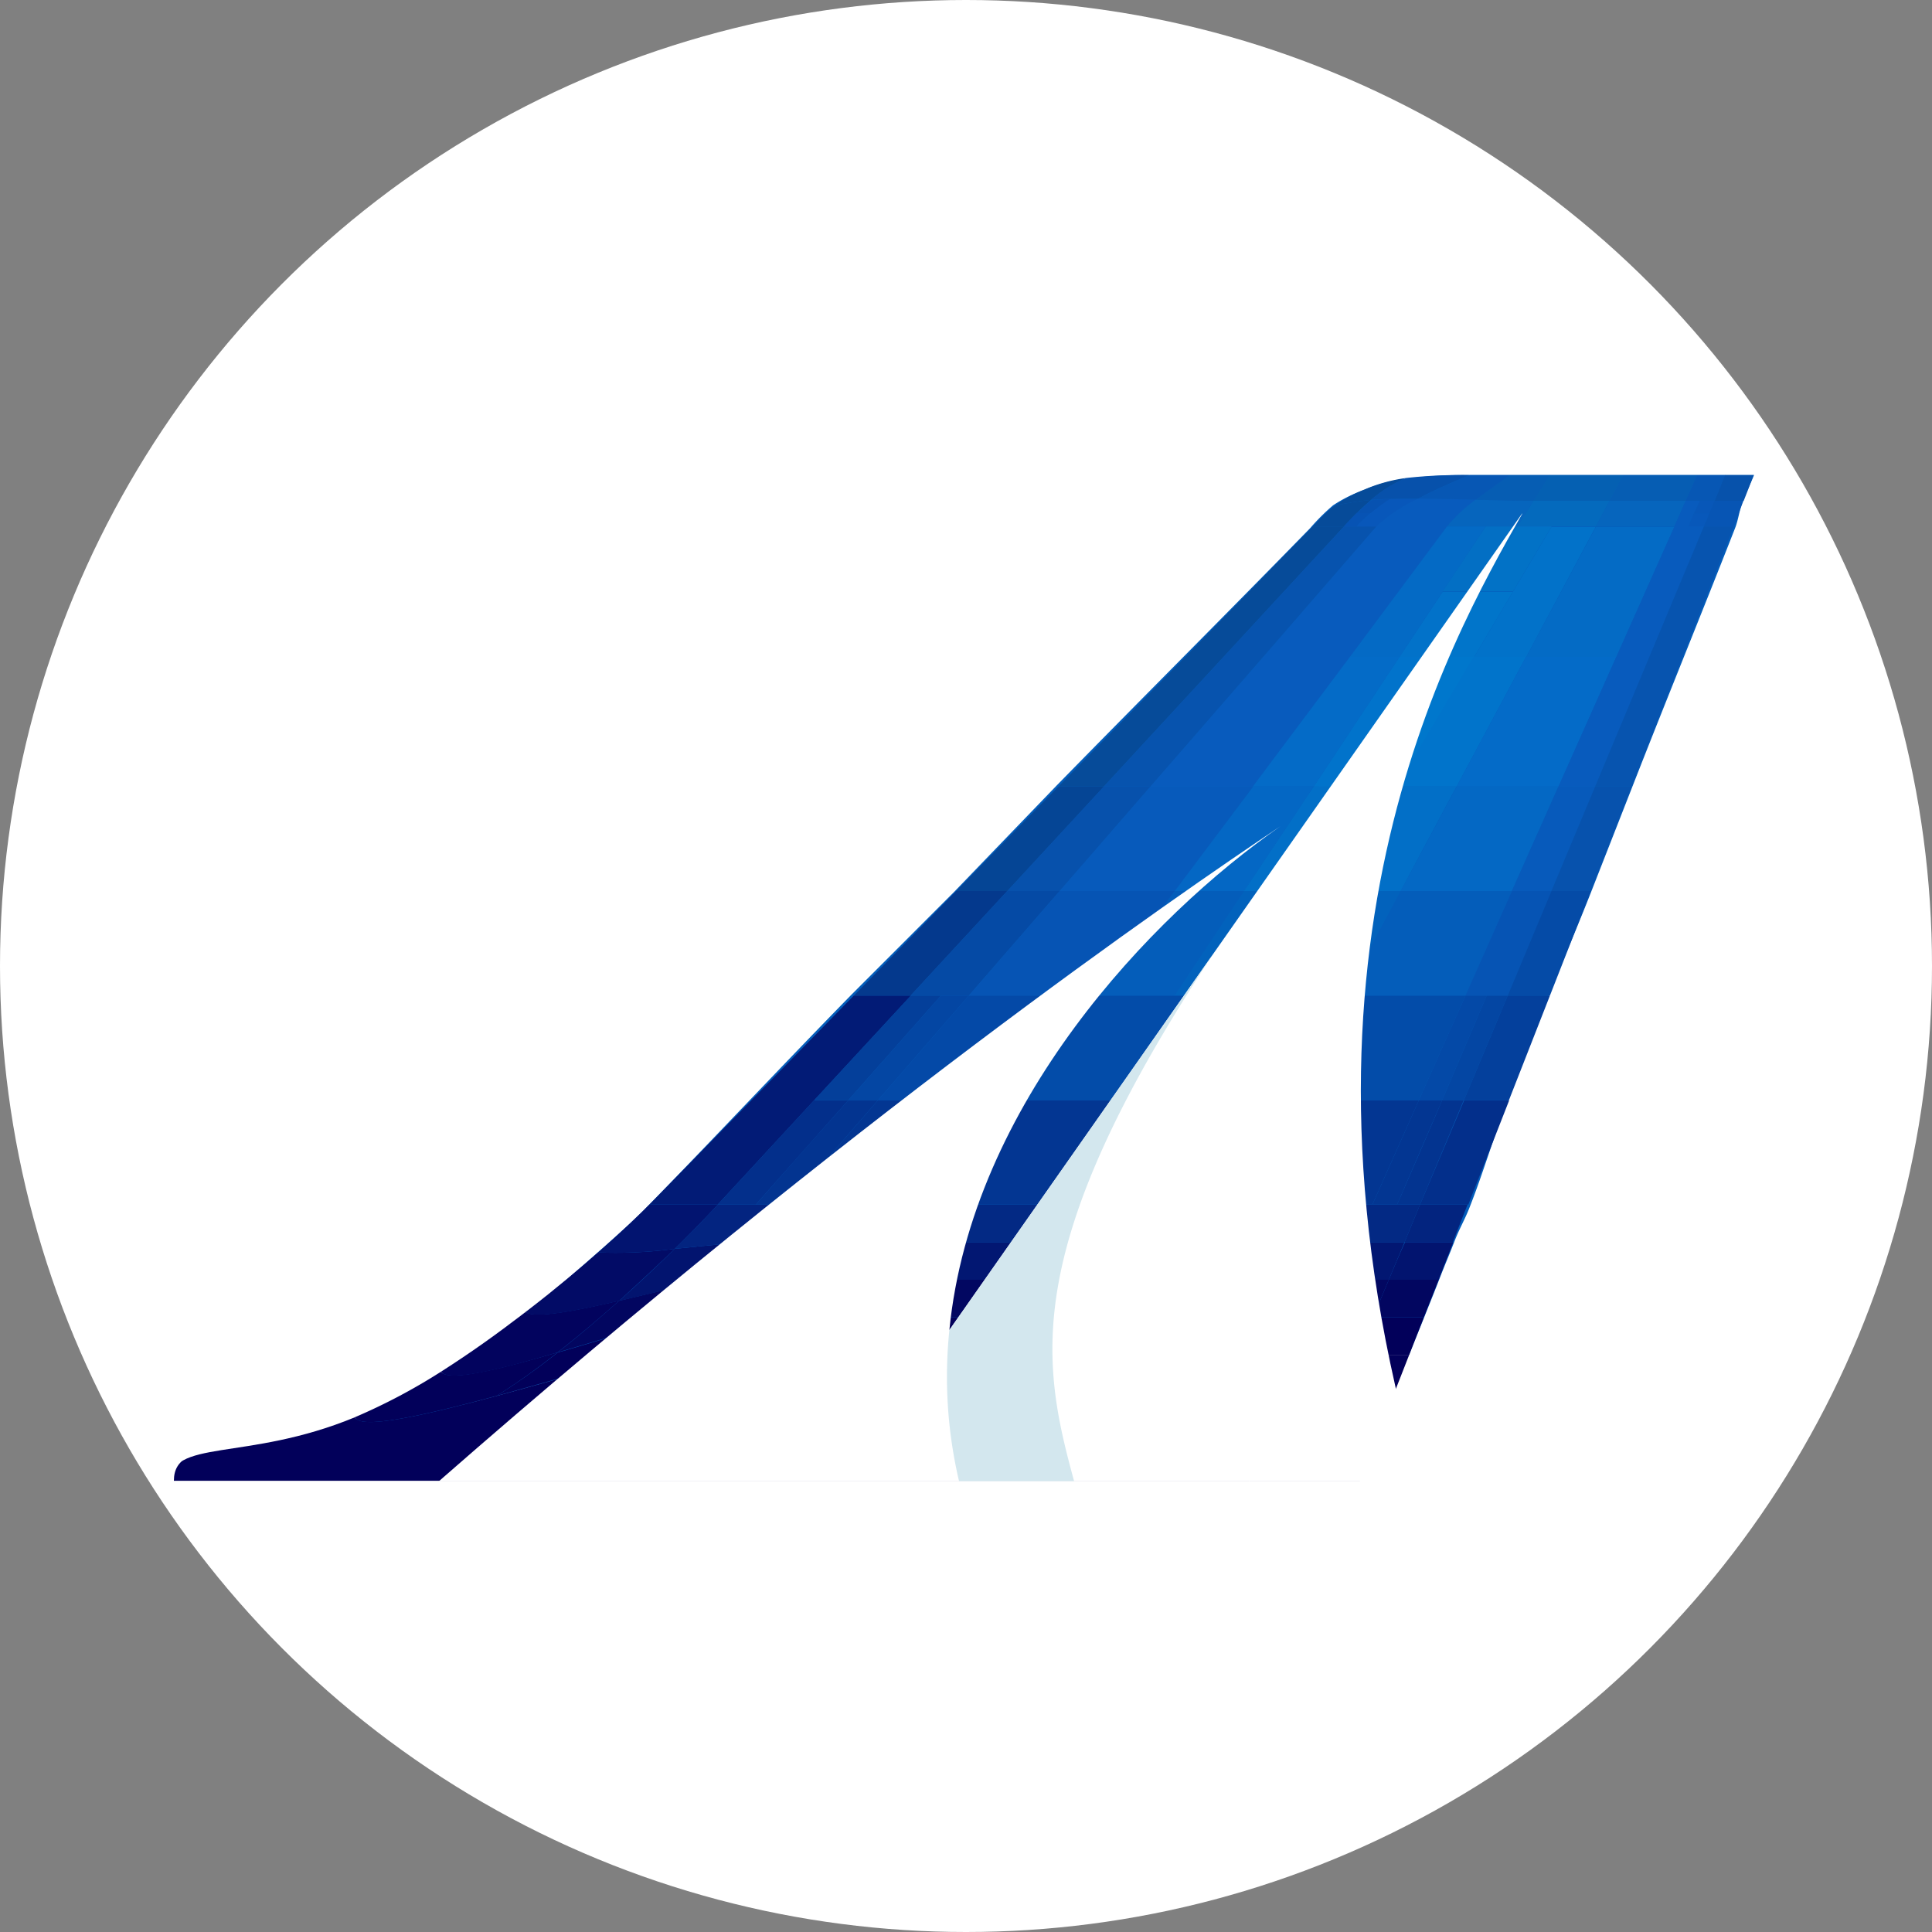 <svg viewBox="0 0 200 200" xmlns="http://www.w3.org/2000/svg" xmlns:xlink="http://www.w3.org/1999/xlink"><rect x="0" y="0" width="200" height="200" fill="#808080" stroke="none"/><clipPath id="a"><path d="m18 48.86h164v104.43h-164z"/></clipPath><clipPath id="b"><path d="m152.56 48.86c-5.92 0-7.93.28-10.86 1.47a14.19 14.19 0 0 0 -5.48 3.83q-13.15 13.47-26.33 26.93l-42.36 43.29c-5.07 5.19-18.8 17.21-30.37 22-11.3 4.69-19.16 2.12-19.16 6.92h123.1c1.73-4.46 3.49-8.91 5.23-13.37q3-7.77 6.09-15.55 8.47-21.66 17-43.29 5.26-13.45 10.56-26.93l2.07-5.3z"/></clipPath><circle cx="100" cy="100" fill="#fff" r="100"/><path d="m152.14 49.17a50.61 50.61 0 0 0 -6.67.39 16.19 16.19 0 0 0 -4.31 1.18 14.5 14.5 0 0 0 -3.16 1.57 21.69 21.69 0 0 0 -2.36 2.35c-8.78 9-17.5 17.7-26.28 26.68l-10.6 11-10.59 10.6c-7.06 7.21-14.13 14.76-21.19 22-1.26 1.3-2.91 2.78-5.1 4.71s-4.69 4.15-7.45 6.27-5.64 4.4-8.63 6.28a61.65 61.65 0 0 1 -9 4.71c.56 1.35 7.3-.4 14.52-2.35s15.08-4.32 16.87-4.32h77.69c.5-1.3 1.06-2.63 1.57-3.92s1.06-2.63 1.56-3.93 1.07-2.62 1.57-3.92 1.07-2.23 1.57-3.53c1.42-3.61 2.51-7.38 3.93-11l4.31-11c1.42-3.61 2.91-7 4.32-10.6l4.31-11c3.52-9 7.08-17.7 10.6-26.68.34-.88.44-1.86.78-2.75s.83-1.86 1.18-2.74h-29.44z" fill="#045dba"/><g clip-path="url(#a)"><g clip-path="url(#b)"><g fill="#02005a"><path d="m17.57 153.61h38.81l11.62-13.36c-3.6 0-30.13 9.16-31.25 6.46-11.33 4.68-19.18 2.11-19.18 6.9z"/><path d="m56.38 153.61h38.78l8.34-13.36h-35.5z"/><path d="m95.16 153.61h34l5.94-13.36h-31.6z"/><path d="m129.2 153.61h11.45l5.23-13.36h-10.74z"/><path d="m36.74 146.71c.56 1.35 7.47-.27 14.69-2.22a70 70 0 0 0 6.29-4.49c-5.79 1.69-11.32 3.09-12.07 2a61.31 61.31 0 0 1 -8.91 4.71z"/></g><path d="m45.65 142c.75 1.13 6.28-.27 12.07-2 2.15-1.68 4.31-3.51 6.37-5.35-4.36 1-8.56 1.86-9.73 1.18-2.76 2.17-5.72 4.26-8.71 6.17z" fill="#02035e"/><path d="m54.36 135.85c1.17.68 5.37-.17 9.73-1.18 2-1.84 4-3.68 5.75-5.39a45.9 45.9 0 0 1 -8 .37c-2.17 1.93-4.73 4.07-7.48 6.2z" fill="#020b66"/><path d="m61.85 129.65a45.9 45.9 0 0 0 8-.37c1.74-1.71 3.27-3.29 4.46-4.58h-7.2c-1.27 1.3-3.11 3.02-5.26 4.95z" fill="#021470"/><path d="m51.43 144.49c7.23-2 14.76-4.24 16.56-4.24l3.38-3.89c-1.8 0-7.85 2-13.65 3.66a70 70 0 0 1 -6.29 4.47z" fill="#02005a"/><path d="m57.72 140c5.8-1.68 11.85-3.66 13.65-3.66l3.37-3.88c-1.79 0-6.3 1.18-10.65 2.19-2.09 1.86-4.22 3.69-6.37 5.35z" fill="#020660"/><path d="m64.09 134.67c4.35-1 8.86-2.19 10.65-2.19l3.38-3.89c-1.79 0-5.06.37-8.28.69-1.74 1.72-3.7 3.55-5.75 5.39z" fill="#02146f"/><path d="m69.84 129.28c3.22-.32 6.49-.69 8.28-.69 1.13-1.3 2.25-2.6 3.38-3.89h-7.2c-1.19 1.3-2.72 2.87-4.46 4.58z" fill="#032480"/><path d="m68 140.25h35.5l2.43-3.89h-34.56z" fill="#02005a"/><path d="m71.37 136.36h34.56l2.43-3.88h-33.62z" fill="#020761"/><path d="m74.74 132.48h33.62l2.43-3.89h-32.67z" fill="#021772"/><path d="m78.12 128.59h32.67l2.43-3.89h-31.72c-1.13 1.3-2.25 2.59-3.38 3.89z" fill="#032984"/><path d="m103.5 140.25h31.64l1.74-3.89h-30.95q-1.2 1.95-2.43 3.89z" fill="#02005a"/><path d="m105.93 136.36h30.95c.57-1.29 1.15-2.59 1.73-3.88h-30.25c-.8 1.29-1.61 2.59-2.43 3.88z" fill="#020761"/><path d="m108.36 132.48h30.25c.58-1.3 1.15-2.6 1.73-3.89h-29.55z" fill="#021671"/><path d="m110.79 128.59h29.55c.58-1.3 1.15-2.6 1.73-3.89h-28.85z" fill="#032884"/><path d="m135.14 140.25h5.37c.55-1.29 1.09-2.59 1.63-3.89h-5.26z" fill="#02005a"/><path d="m136.88 136.36h5.26l1.63-3.88h-5.16c-.61 1.29-1.16 2.59-1.73 3.88z" fill="#020761"/><path d="m138.61 132.48h5.16c.54-1.3 1.08-2.6 1.63-3.89h-5.06c-.58 1.29-1.15 2.59-1.73 3.89z" fill="#021772"/><path d="m140.34 128.59h5.06l1.6-3.89h-5c-.51 1.3-1.08 2.59-1.66 3.89z" fill="#032984"/><path d="m140.51 140.25h5.37c.51-1.29 1-2.59 1.52-3.89h-5.26c-.54 1.3-1.08 2.64-1.63 3.89z" fill="#02005a"/><path d="m142.14 136.36h5.26l1.53-3.88h-5.16z" fill="#020660"/><path d="m143.77 132.48h5.16c.51-1.3 1-2.6 1.52-3.89h-5c-.6 1.29-1.14 2.59-1.68 3.89z" fill="#02146f"/><path d="m145.4 128.59h5c.51-1.3 1-2.6 1.52-3.89h-4.92z" fill="#03247f"/><path d="m67.11 124.7h7.19l20-21.64h-6q-10.61 10.82-21.19 21.64z" fill="#021b76"/><path d="m88.27 103.06h6l10-10.82h-5.41z" fill="#04398d"/><path d="m98.86 92.24h5.42l10-10.82h-4.83z" fill="#054595"/><path d="m74.3 124.7h3.94q4.8-5.42 9.59-10.82h-3.54z" fill="#032f8b"/><path d="m84.29 113.88h3.54l9.58-10.82h-3.12z" fill="#043f9a"/><path d="m78.24 124.7h3.26l9.4-10.82h-3.07q-4.83 5.4-9.59 10.82z" fill="#033490"/><path d="m87.83 113.88h3.07l9.4-10.82h-2.89z" fill="#0446a3"/><path d="m94.29 103.06h6l9.4-10.82h-5.42l-10 10.82z" fill="#054aa5"/><path d="m104.28 92.24h5.42l9.4-10.82h-4.83z" fill="#0751ac"/><path d="m81.5 124.7h15.86l8.08-10.82h-14.54z" fill="#033692"/><path d="m90.9 113.88h14.54l8.08-10.82h-13.22z" fill="#0449a7"/><path d="m100.3 103.06h13.22l8.08-10.82h-11.9z" fill="#0654b4"/><path d="m109.7 92.24h11.91l8.08-10.82h-10.59z" fill="#075abb"/><path d="m97.36 124.7h15.86q3.39-5.42 6.77-10.82h-14.55z" fill="#033692"/><path d="m105.44 113.88h14.56q3.38-5.41 6.76-10.82h-13.24z" fill="#034ca9"/><path d="m113.52 103.06h8.08l7.18-10.82h-7.17q-4.05 5.4-8.09 10.82z" fill="#045dba"/><path d="m121.61 92.24h7.17l7.22-10.82h-6.26z" fill="#0467c4"/><path d="m121.6 103.06h5.15l6.76-10.82h-4.73z" fill="#0262bc"/><path d="m128.78 92.24h4.73l6.76-10.82h-4.27z" fill="#026fc7"/><path d="m113.22 124.7h14.43l5.79-10.82h-13.44q-3.4 5.4-6.78 10.82z" fill="#033692"/><path d="m120 113.88h13.45l5.79-10.82h-12.49q-3.39 5.4-6.75 10.82z" fill="#034faa"/><path d="m126.75 103.06h4.91l6.45-10.82h-4.6z" fill="#0264bc"/><path d="m133.51 92.24h4.6l6.46-10.82h-4.3z" fill="#0072c8"/><path d="m131.66 103.06h7.57c1.92-3.61 3.86-7.22 5.79-10.82h-6.91z" fill="#0262bc"/><path d="m138.11 92.24h6.89q2.88-5.42 5.78-10.82h-6.23z" fill="#026fc7"/><path d="m127.65 124.7h14.42q2.42-5.42 4.82-10.82h-13.45z" fill="#033692"/><path d="m133.44 113.88h13.45q2.4-5.41 4.82-10.82h-12.48z" fill="#034ca9"/><path d="m139.23 103.06h12.48q2.4-5.41 4.81-10.82h-11.52c-1.93 3.61-3.87 7.21-5.79 10.82z" fill="#045dba"/><path d="m145 92.24h11.5q2.41-5.42 4.82-10.82h-10.52q-2.89 5.4-5.8 10.82z" fill="#0468c4"/><path d="m142.07 124.7h2.56q2.35-5.42 4.67-10.82h-2.41q-2.41 5.4-4.82 10.82z" fill="#033692"/><path d="m146.89 113.88h2.41q2.31-5.41 4.6-10.82h-2.19q-2.42 5.4-4.82 10.82z" fill="#0449a7"/><path d="m144.63 124.7h2.37l4.53-10.82h-2.23q-2.3 5.4-4.67 10.82z" fill="#033490"/><path d="m149.3 113.88h2.25l4.53-10.82h-2.18q-2.29 5.4-4.6 10.82z" fill="#0446a3"/><path d="m151.71 103.06h4.37q2.25-5.41 4.52-10.82h-4.08q-2.4 5.4-4.81 10.82z" fill="#0654b4"/><path d="m156.52 92.24h4.08l4.53-10.82h-3.79z" fill="#075abb"/><path d="m147 124.7h5q2.13-5.42 4.24-10.82h-4.66z" fill="#032f8b"/><path d="m151.55 113.88h4.66q2.13-5.41 4.24-10.82h-4.37z" fill="#04409c"/><path d="m156.08 103.06h4.37q2.12-5.41 4.24-10.82h-4.09q-2.26 5.42-4.52 10.82z" fill="#054ba7"/><path d="m160.6 92.24h4.09l4.24-10.82h-3.8z" fill="#0752ad"/><path d="m109.44 81.42 26.35-26.93h3.35l-24.87 26.93z" fill="#064b99"/><path d="m114.27 81.42 24.87-26.93h3.36l-23.4 26.93z" fill="#0753ae"/><path d="m119.1 81.42h10.59l10.05-13.42h-8.94z" fill="#085bbd"/><path d="m130.8 68h8.94l10.06-13.51h-7.3z" fill="#085bbd"/><path d="m129.69 81.42 10.05-13.42h5.14l-8.88 13.42z" fill="#046bc7"/><path d="m136 81.42 8.88-13.42h3.8l-8.41 13.47z" fill="#0173cb"/><path d="m139.74 68 10.06-13.51h4l-8.92 13.51z" fill="#046ac5"/><path d="m144.88 68h3.8q2.12-3.36 4.21-6.73h-3.55z" fill="#0272c9"/><path d="m149.34 61.22h3.55c1.4-2.24 2.8-4.49 4.21-6.73h-3.29z" fill="#036fc4"/><path d="m140.27 81.42 8.41-13.42h3.93l-8 13.47z" fill="#07c"/><path d="m144.57 81.42 8-13.47h5.43q-3.6 6.74-7.21 13.47z" fill="#0174cb"/><path d="m148.68 68h3.93l4-6.73h-3.74q-2.08 3.33-4.19 6.73z" fill="#0175ca"/><path d="m152.89 61.22h3.74l4-6.73h-3.53c-1.41 2.24-2.81 4.51-4.21 6.73z" fill="#0272c6"/><path d="m152.61 68q4-6.72 8-13.46h4.57l-7.18 13.46z" fill="#0272c9"/><path d="m150.8 81.42h10.54l6-13.47h-9.34q-3.6 6.74-7.21 13.47z" fill="#046bc8"/><path d="m158 68h9.33l6-13.46h-8.12z" fill="#046bc5"/><path d="m161.34 81.42 12-26.93h3.06q-5.63 13.51-11.27 26.93z" fill="#085bbd"/><path d="m165.13 81.42q5.63-13.47 11.26-26.93h3.09q-5.28 13.51-10.55 26.93z" fill="#0754af"/><path d="m135.79 54.49h3.35a31.65 31.65 0 0 1 2.79-2.74 35.55 35.55 0 0 0 -3.76.59 18.19 18.19 0 0 0 -2.38 2.15z" fill="#064b99"/><path d="m138.17 52.34a35.55 35.55 0 0 1 3.76-.59 13.67 13.67 0 0 1 3.64-2.27 16.59 16.59 0 0 0 -4.31 1.19 14.24 14.24 0 0 0 -3.09 1.67z" fill="#064b99"/><path d="m139.14 54.49h1.3a13.06 13.06 0 0 1 1.5-1.4h-1.49c-.47.46-.9.93-1.31 1.37z" fill="#0753b4"/><path d="m140.45 53.12h1.49c.59-.48 1.26-1 2-1.45-.78 0-1.4.06-2 .11-.53.44-1 .91-1.48 1.37z" fill="#0752b1"/><path d="m140.44 54.49a19 19 0 0 1 3.47-2.85h2.9a16.34 16.34 0 0 0 -4.31 2.87z" fill="#0857ba"/><path d="m141.93 51.75c1.16-.1 2.5-.13 4.88-.13 1.85-1 3.87-1.84 5.3-2.43a50 50 0 0 0 -6.54.29 13.67 13.67 0 0 0 -3.64 2.27z" fill="#0751ab"/><path d="m142.5 54.49h7.3a16.25 16.25 0 0 1 3-2.76c-2.09-.06-4.17-.11-6-.11a16.59 16.59 0 0 0 -4.3 2.87z" fill="#085bbd"/><path d="m146.81 51.62c1.8 0 3.88.05 6 .11 1.2-.92 2.49-1.81 3.48-2.54h-4.15c-1.46.59-3.48 1.47-5.33 2.43z" fill="#0757b4"/><path d="m149.8 54.49h7.3l1.65-2.65c-1.79 0-3.88-.06-6-.11a16.25 16.25 0 0 0 -2.95 2.76z" fill="#0665bd"/><path d="m152.78 51.73c2.09.05 4.18.11 6 .11l1.66-2.65h-4.15c-1.02.73-2.29 1.62-3.51 2.54z" fill="#065db3"/><path d="m157.1 54.49h8.11c.48-.88.95-1.77 1.42-2.65h-7.88z" fill="#046abd"/><path d="m158.75 51.84h7.88l1.42-2.65h-7.64z" fill="#0560b2"/><path d="m165.21 54.49h8.12l1.18-2.65h-7.88c-.47.88-.94 1.77-1.42 2.65z" fill="#0665bd"/><path d="m166.63 51.84h7.88l1.18-2.65h-7.64z" fill="#065db3"/><path d="m173.33 54.49 1.18-2.65h1.42l-1.17 2.65z" fill="#085bbd"/><path d="m174.76 54.49h1.63c.19-.44.37-.88.56-1.33h-1.6c-.2.45-.35.89-.59 1.33z" fill="#0858ba"/><path d="m175.35 53.16h1.65c.18-.44.37-.88.56-1.32h-1.58z" fill="#0857b8"/><path d="m174.51 51.84h3l1.11-2.65h-2.93z" fill="#0757b4"/><path d="m176.39 54.49h3.09l1-2.65h-3c-.35.88-.72 1.77-1.09 2.65z" fill="#0755b4"/><path d="m177.51 51.84h3c.35-.89.7-1.77 1-2.65h-2.93z" fill="#0752ab"/></g><path d="m157.56 53.17-59.28 84.51c2.29-23.31 20.86-42.85 34.26-52.14-11.17 7.46-44.19 30.23-87.1 67.79h101.56c-15.73-53.74 2.9-86.68 10.59-100.16" fill="#fff"/><path d="m125.57 98.78-27.29 38.9a47.19 47.19 0 0 0 1 15.65h11.91c-3.36-12.34-5.74-24.11 14.38-54.55" fill="#d3e7ee"/></g></svg>